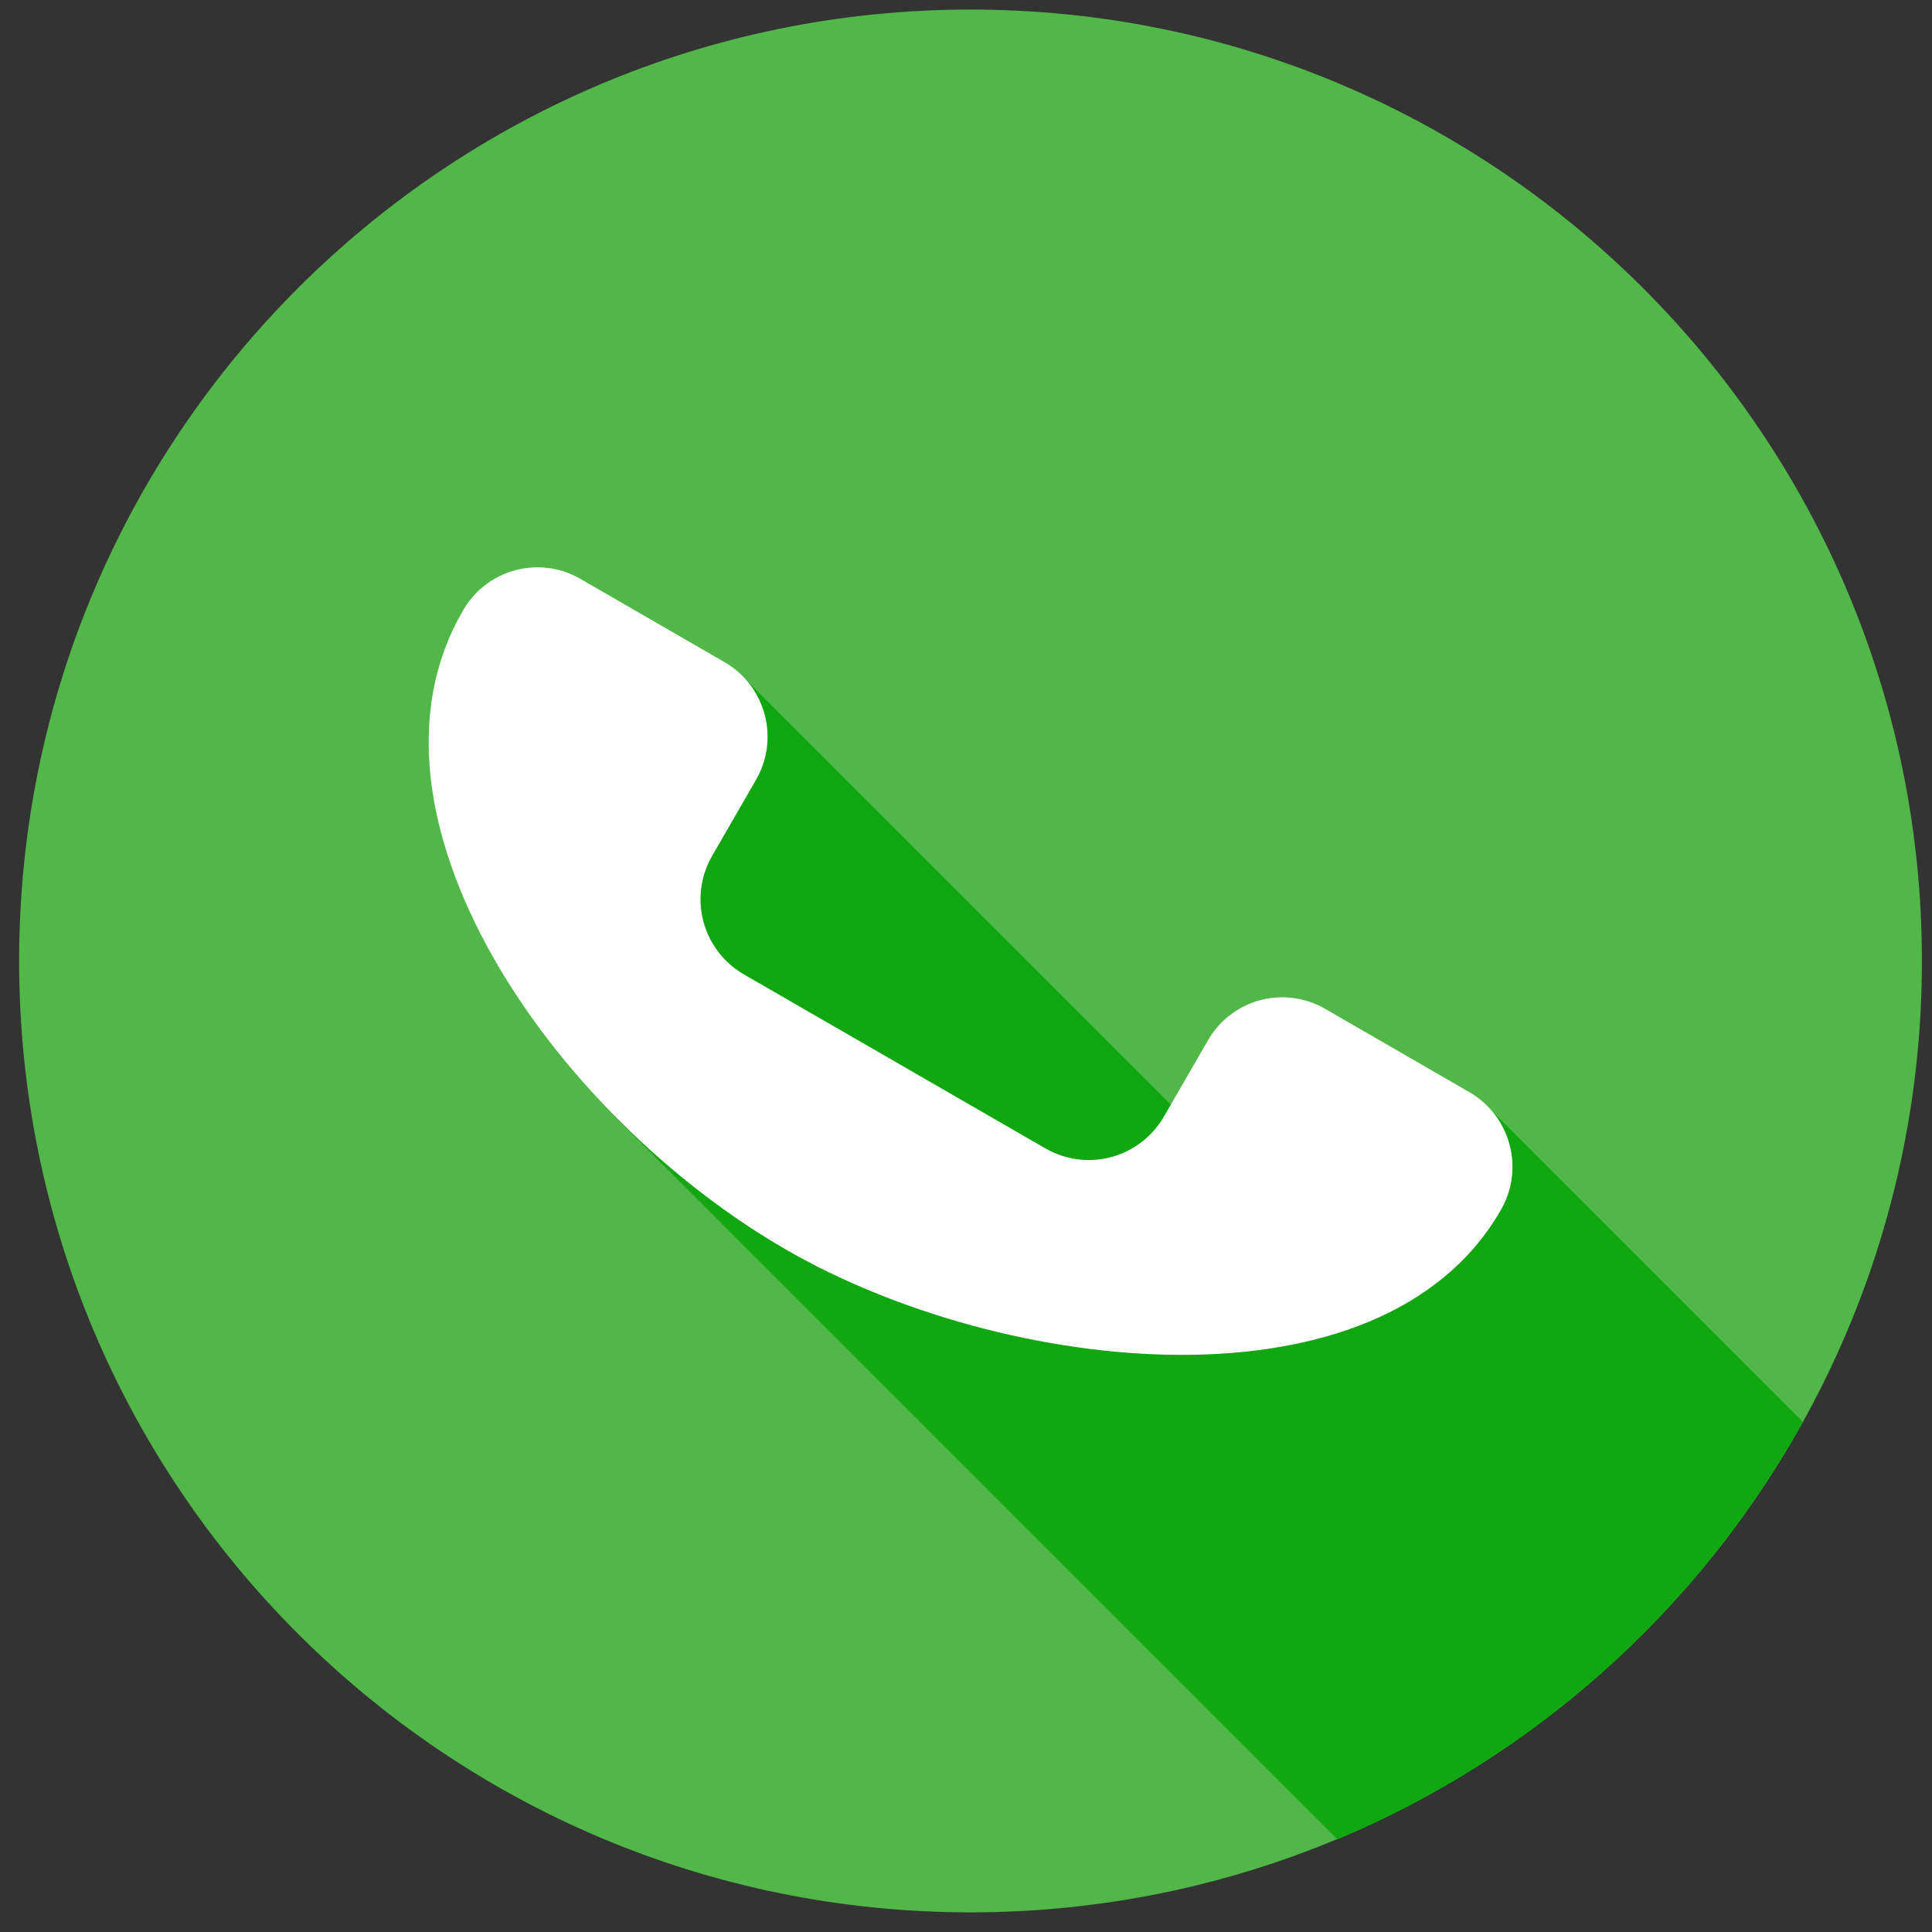 <?xml version="1.0" encoding="UTF-8"?>
<svg xmlns="http://www.w3.org/2000/svg" width="101" height="101" viewBox="0 0 101 101" fill="none">
  <rect x="0" y="0" width="101" height="101" fill="#333333" stroke="none"/>
  <g clip-path="url(#clip0_2410_22)">
    <path d="M50.736 0.5C23.274 0.5 1 22.774 1 50.236C1 77.699 23.274 99.973 50.736 99.973C78.199 99.973 100.473 77.699 100.473 50.236C100.473 22.774 78.199 0.5 50.736 0.5Z" fill="#50B748"></path>
    <path d="M28.612 29.674C26.811 29.481 25.069 30.378 24.177 31.954C23.847 32.542 23.563 33.154 23.328 33.786C23.257 33.968 23.203 34.151 23.141 34.329C23.017 34.702 22.922 35.083 22.834 35.464C22.597 36.401 22.455 37.359 22.412 38.325V38.366C22.383 39.361 22.482 40.38 22.64 41.408C22.84 42.726 23.159 44.023 23.593 45.283C24.068 46.616 24.645 47.91 25.317 49.154C25.603 49.693 25.931 50.215 26.25 50.746C26.847 51.741 27.493 52.719 28.198 53.681C28.492 54.078 28.774 54.468 29.081 54.862C30.104 56.147 31.182 57.407 32.359 58.584L32.392 58.625L69.922 96.156C80.25 91.815 88.817 84.128 94.248 74.33L77.76 57.842C77.488 57.571 77.181 57.337 76.848 57.146L69.222 52.739C68.185 52.157 66.958 52.012 65.814 52.336C64.669 52.659 63.7 53.425 63.121 54.464L61.219 57.759L38.821 35.361C38.55 35.087 38.245 34.851 37.913 34.656L30.287 30.263C29.773 29.964 29.203 29.773 28.612 29.703V29.674ZM40.052 39.219C40.018 39.423 39.935 39.618 39.873 39.817L39.849 39.775C39.907 39.584 40.018 39.402 40.052 39.203V39.219Z" fill="#10A711"></path>
    <path d="M30.287 30.23C29.249 29.646 28.022 29.5 26.876 29.824C25.73 30.147 24.761 30.914 24.181 31.954C18.068 42.536 28.77 58.215 41.092 65.327C52.511 71.922 72.21 74.085 78.444 63.284C79.707 61.141 78.994 58.38 76.852 57.116L69.226 52.711C68.188 52.127 66.961 51.981 65.815 52.304C64.67 52.628 63.7 53.395 63.121 54.435L60.846 58.372C60.244 59.416 59.251 60.178 58.087 60.489C56.923 60.8 55.683 60.635 54.641 60.03L38.899 50.945C37.853 50.345 37.089 49.352 36.776 48.187C36.463 47.022 36.628 45.78 37.233 44.736L39.504 40.799C40.764 38.657 40.052 35.9 37.913 34.636L30.287 30.23Z" fill="white"></path>
  </g>
  <defs>
    <clipPath id="clip0_2410_22">
      <rect width="100.473" height="100.473" fill="white" transform="translate(0.5)"></rect>
    </clipPath>
  </defs>
</svg>
